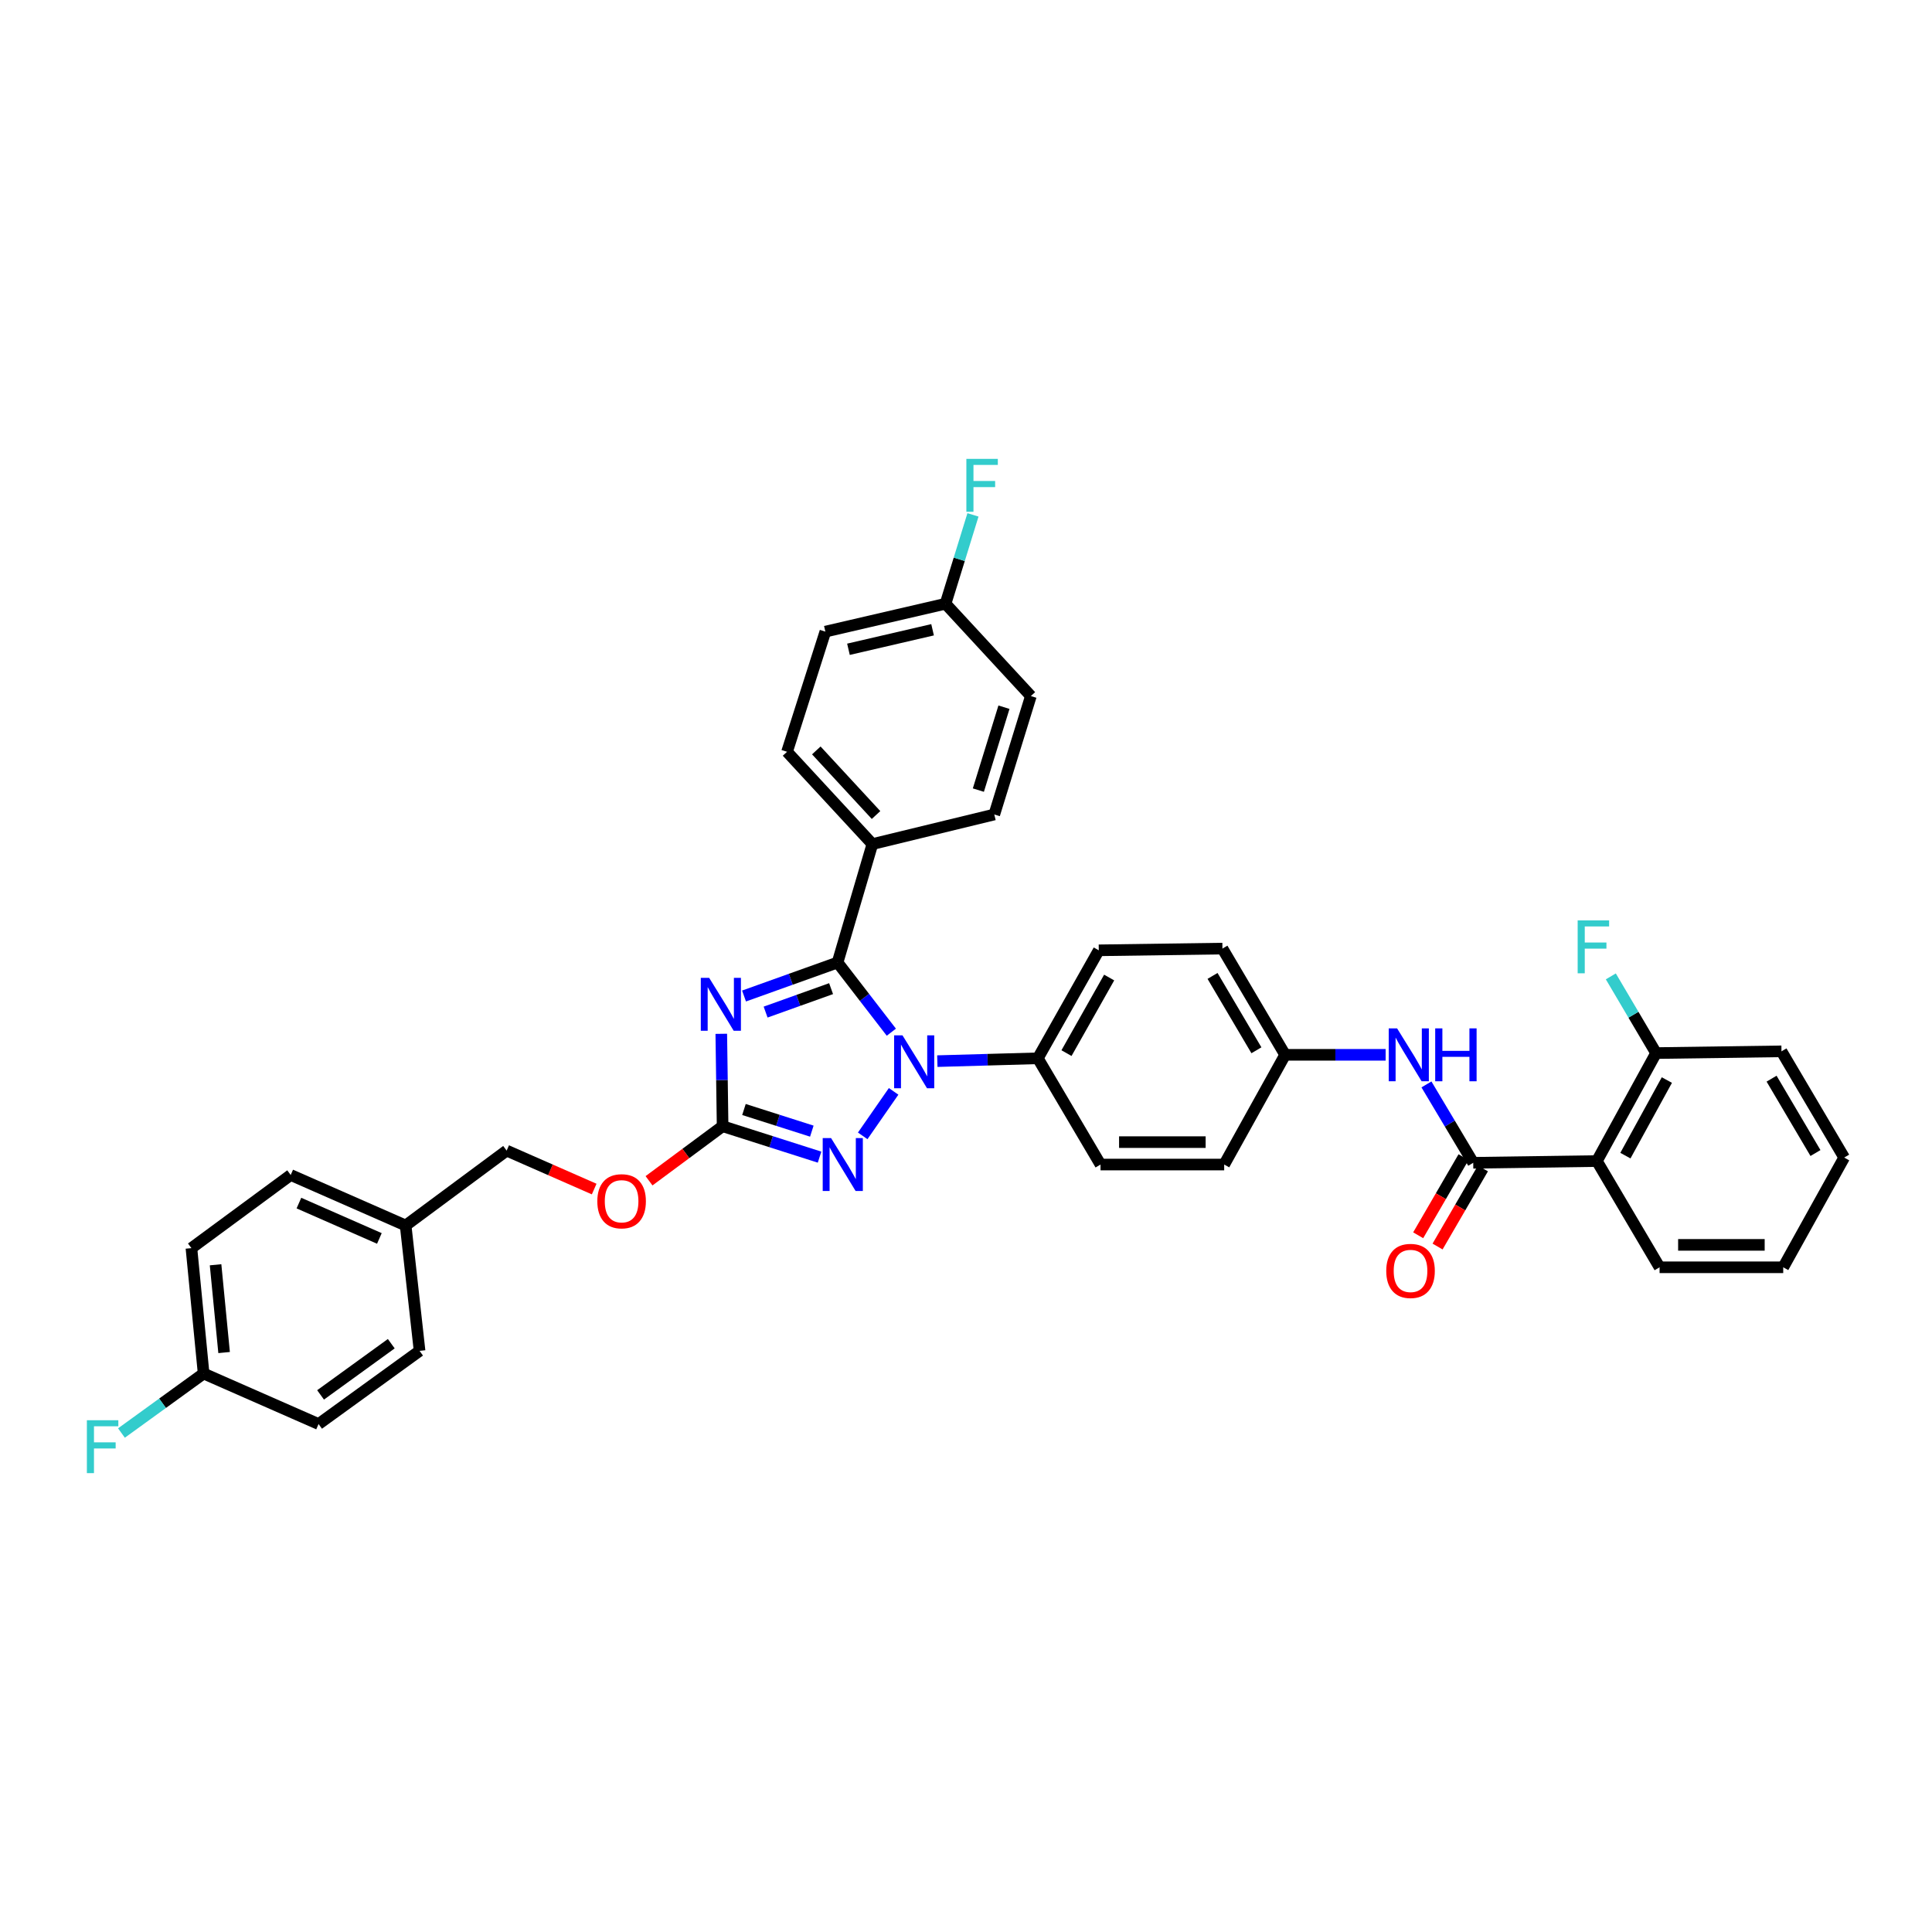 <?xml version='1.0' encoding='iso-8859-1'?>
<svg version='1.1' baseProfile='full'
              xmlns='http://www.w3.org/2000/svg'
                      xmlns:rdkit='http://www.rdkit.org/xml'
                      xmlns:xlink='http://www.w3.org/1999/xlink'
                  xml:space='preserve'
width='1000px' height='1000px' viewBox='0 0 1000 1000'>
<!-- END OF HEADER -->
<rect style='opacity:1.0;fill:#FFFFFF;stroke:none' width='1000' height='1000' x='0' y='0'> </rect>
<path class='bond-0' d='M 826.537,600.96 L 857.188,545.072' style='fill:none;fill-rule:evenodd;stroke:#000000;stroke-width:6px;stroke-linecap:butt;stroke-linejoin:miter;stroke-opacity:1' />
<path class='bond-0' d='M 841.308,598.157 L 862.764,559.035' style='fill:none;fill-rule:evenodd;stroke:#000000;stroke-width:6px;stroke-linecap:butt;stroke-linejoin:miter;stroke-opacity:1' />
<path class='bond-1' d='M 826.537,600.96 L 858.993,655.947' style='fill:none;fill-rule:evenodd;stroke:#000000;stroke-width:6px;stroke-linecap:butt;stroke-linejoin:miter;stroke-opacity:1' />
<path class='bond-2' d='M 826.537,600.96 L 762.539,601.863' style='fill:none;fill-rule:evenodd;stroke:#000000;stroke-width:6px;stroke-linecap:butt;stroke-linejoin:miter;stroke-opacity:1' />
<path class='bond-3' d='M 738.328,561.293 L 750.433,581.578' style='fill:none;fill-rule:evenodd;stroke:#0000FF;stroke-width:6px;stroke-linecap:butt;stroke-linejoin:miter;stroke-opacity:1' />
<path class='bond-3' d='M 750.433,581.578 L 762.539,601.863' style='fill:none;fill-rule:evenodd;stroke:#000000;stroke-width:6px;stroke-linecap:butt;stroke-linejoin:miter;stroke-opacity:1' />
<path class='bond-4' d='M 717.201,545.974 L 691.192,545.974' style='fill:none;fill-rule:evenodd;stroke:#0000FF;stroke-width:6px;stroke-linecap:butt;stroke-linejoin:miter;stroke-opacity:1' />
<path class='bond-4' d='M 691.192,545.974 L 665.182,545.974' style='fill:none;fill-rule:evenodd;stroke:#000000;stroke-width:6px;stroke-linecap:butt;stroke-linejoin:miter;stroke-opacity:1' />
<path class='bond-5' d='M 757.522,598.95 L 745.785,619.163' style='fill:none;fill-rule:evenodd;stroke:#000000;stroke-width:6px;stroke-linecap:butt;stroke-linejoin:miter;stroke-opacity:1' />
<path class='bond-5' d='M 745.785,619.163 L 734.049,639.376' style='fill:none;fill-rule:evenodd;stroke:#FF0000;stroke-width:6px;stroke-linecap:butt;stroke-linejoin:miter;stroke-opacity:1' />
<path class='bond-5' d='M 767.556,604.776 L 755.82,624.989' style='fill:none;fill-rule:evenodd;stroke:#000000;stroke-width:6px;stroke-linecap:butt;stroke-linejoin:miter;stroke-opacity:1' />
<path class='bond-5' d='M 755.82,624.989 L 744.084,645.202' style='fill:none;fill-rule:evenodd;stroke:#FF0000;stroke-width:6px;stroke-linecap:butt;stroke-linejoin:miter;stroke-opacity:1' />
<path class='bond-6' d='M 857.188,545.072 L 845.474,525.223' style='fill:none;fill-rule:evenodd;stroke:#000000;stroke-width:6px;stroke-linecap:butt;stroke-linejoin:miter;stroke-opacity:1' />
<path class='bond-6' d='M 845.474,525.223 L 833.76,505.374' style='fill:none;fill-rule:evenodd;stroke:#33CCCC;stroke-width:6px;stroke-linecap:butt;stroke-linejoin:miter;stroke-opacity:1' />
<path class='bond-7' d='M 857.188,545.072 L 922.089,544.169' style='fill:none;fill-rule:evenodd;stroke:#000000;stroke-width:6px;stroke-linecap:butt;stroke-linejoin:miter;stroke-opacity:1' />
<path class='bond-8' d='M 462.537,564.889 L 446.534,587.921' style='fill:none;fill-rule:evenodd;stroke:#0000FF;stroke-width:6px;stroke-linecap:butt;stroke-linejoin:miter;stroke-opacity:1' />
<path class='bond-9' d='M 461.356,534.263 L 447.437,516.229' style='fill:none;fill-rule:evenodd;stroke:#0000FF;stroke-width:6px;stroke-linecap:butt;stroke-linejoin:miter;stroke-opacity:1' />
<path class='bond-9' d='M 447.437,516.229 L 433.518,498.195' style='fill:none;fill-rule:evenodd;stroke:#000000;stroke-width:6px;stroke-linecap:butt;stroke-linejoin:miter;stroke-opacity:1' />
<path class='bond-10' d='M 485.161,549.24 L 511.17,548.506' style='fill:none;fill-rule:evenodd;stroke:#0000FF;stroke-width:6px;stroke-linecap:butt;stroke-linejoin:miter;stroke-opacity:1' />
<path class='bond-10' d='M 511.17,548.506 L 537.18,547.773' style='fill:none;fill-rule:evenodd;stroke:#000000;stroke-width:6px;stroke-linecap:butt;stroke-linejoin:miter;stroke-opacity:1' />
<path class='bond-11' d='M 424.202,598.933 L 399.111,590.932' style='fill:none;fill-rule:evenodd;stroke:#0000FF;stroke-width:6px;stroke-linecap:butt;stroke-linejoin:miter;stroke-opacity:1' />
<path class='bond-11' d='M 399.111,590.932 L 374.02,582.93' style='fill:none;fill-rule:evenodd;stroke:#000000;stroke-width:6px;stroke-linecap:butt;stroke-linejoin:miter;stroke-opacity:1' />
<path class='bond-11' d='M 420.2,585.478 L 402.636,579.877' style='fill:none;fill-rule:evenodd;stroke:#0000FF;stroke-width:6px;stroke-linecap:butt;stroke-linejoin:miter;stroke-opacity:1' />
<path class='bond-11' d='M 402.636,579.877 L 385.072,574.276' style='fill:none;fill-rule:evenodd;stroke:#000000;stroke-width:6px;stroke-linecap:butt;stroke-linejoin:miter;stroke-opacity:1' />
<path class='bond-12' d='M 374.02,582.93 L 373.678,559.014' style='fill:none;fill-rule:evenodd;stroke:#000000;stroke-width:6px;stroke-linecap:butt;stroke-linejoin:miter;stroke-opacity:1' />
<path class='bond-12' d='M 373.678,559.014 L 373.336,535.098' style='fill:none;fill-rule:evenodd;stroke:#0000FF;stroke-width:6px;stroke-linecap:butt;stroke-linejoin:miter;stroke-opacity:1' />
<path class='bond-13' d='M 374.02,582.93 L 354.979,597.048' style='fill:none;fill-rule:evenodd;stroke:#000000;stroke-width:6px;stroke-linecap:butt;stroke-linejoin:miter;stroke-opacity:1' />
<path class='bond-13' d='M 354.979,597.048 L 335.938,611.165' style='fill:none;fill-rule:evenodd;stroke:#FF0000;stroke-width:6px;stroke-linecap:butt;stroke-linejoin:miter;stroke-opacity:1' />
<path class='bond-14' d='M 385.106,515.535 L 409.312,506.865' style='fill:none;fill-rule:evenodd;stroke:#0000FF;stroke-width:6px;stroke-linecap:butt;stroke-linejoin:miter;stroke-opacity:1' />
<path class='bond-14' d='M 409.312,506.865 L 433.518,498.195' style='fill:none;fill-rule:evenodd;stroke:#000000;stroke-width:6px;stroke-linecap:butt;stroke-linejoin:miter;stroke-opacity:1' />
<path class='bond-14' d='M 396.28,523.857 L 413.225,517.788' style='fill:none;fill-rule:evenodd;stroke:#0000FF;stroke-width:6px;stroke-linecap:butt;stroke-linejoin:miter;stroke-opacity:1' />
<path class='bond-14' d='M 413.225,517.788 L 430.169,511.72' style='fill:none;fill-rule:evenodd;stroke:#000000;stroke-width:6px;stroke-linecap:butt;stroke-linejoin:miter;stroke-opacity:1' />
<path class='bond-15' d='M 433.518,498.195 L 451.542,436.898' style='fill:none;fill-rule:evenodd;stroke:#000000;stroke-width:6px;stroke-linecap:butt;stroke-linejoin:miter;stroke-opacity:1' />
<path class='bond-16' d='M 307.546,615.455 L 284.895,605.504' style='fill:none;fill-rule:evenodd;stroke:#FF0000;stroke-width:6px;stroke-linecap:butt;stroke-linejoin:miter;stroke-opacity:1' />
<path class='bond-16' d='M 284.895,605.504 L 262.243,595.552' style='fill:none;fill-rule:evenodd;stroke:#000000;stroke-width:6px;stroke-linecap:butt;stroke-linejoin:miter;stroke-opacity:1' />
<path class='bond-17' d='M 665.182,545.974 L 632.732,490.988' style='fill:none;fill-rule:evenodd;stroke:#000000;stroke-width:6px;stroke-linecap:butt;stroke-linejoin:miter;stroke-opacity:1' />
<path class='bond-17' d='M 650.322,543.624 L 627.606,505.133' style='fill:none;fill-rule:evenodd;stroke:#000000;stroke-width:6px;stroke-linecap:butt;stroke-linejoin:miter;stroke-opacity:1' />
<path class='bond-18' d='M 665.182,545.974 L 633.634,602.765' style='fill:none;fill-rule:evenodd;stroke:#000000;stroke-width:6px;stroke-linecap:butt;stroke-linejoin:miter;stroke-opacity:1' />
<path class='bond-19' d='M 99.083,646.032 L 105.394,710.933' style='fill:none;fill-rule:evenodd;stroke:#000000;stroke-width:6px;stroke-linecap:butt;stroke-linejoin:miter;stroke-opacity:1' />
<path class='bond-19' d='M 111.578,654.644 L 115.996,700.075' style='fill:none;fill-rule:evenodd;stroke:#000000;stroke-width:6px;stroke-linecap:butt;stroke-linejoin:miter;stroke-opacity:1' />
<path class='bond-20' d='M 99.083,646.032 L 150.466,608.174' style='fill:none;fill-rule:evenodd;stroke:#000000;stroke-width:6px;stroke-linecap:butt;stroke-linejoin:miter;stroke-opacity:1' />
<path class='bond-21' d='M 105.394,710.933 L 164.892,737.078' style='fill:none;fill-rule:evenodd;stroke:#000000;stroke-width:6px;stroke-linecap:butt;stroke-linejoin:miter;stroke-opacity:1' />
<path class='bond-22' d='M 105.394,710.933 L 84.129,726.333' style='fill:none;fill-rule:evenodd;stroke:#000000;stroke-width:6px;stroke-linecap:butt;stroke-linejoin:miter;stroke-opacity:1' />
<path class='bond-22' d='M 84.129,726.333 L 62.864,741.733' style='fill:none;fill-rule:evenodd;stroke:#33CCCC;stroke-width:6px;stroke-linecap:butt;stroke-linejoin:miter;stroke-opacity:1' />
<path class='bond-23' d='M 451.542,436.898 L 407.372,389.125' style='fill:none;fill-rule:evenodd;stroke:#000000;stroke-width:6px;stroke-linecap:butt;stroke-linejoin:miter;stroke-opacity:1' />
<path class='bond-23' d='M 453.436,421.855 L 422.518,388.414' style='fill:none;fill-rule:evenodd;stroke:#000000;stroke-width:6px;stroke-linecap:butt;stroke-linejoin:miter;stroke-opacity:1' />
<path class='bond-24' d='M 451.542,436.898 L 514.644,421.576' style='fill:none;fill-rule:evenodd;stroke:#000000;stroke-width:6px;stroke-linecap:butt;stroke-linejoin:miter;stroke-opacity:1' />
<path class='bond-25' d='M 407.372,389.125 L 427.207,326.926' style='fill:none;fill-rule:evenodd;stroke:#000000;stroke-width:6px;stroke-linecap:butt;stroke-linejoin:miter;stroke-opacity:1' />
<path class='bond-26' d='M 514.644,421.576 L 533.576,360.279' style='fill:none;fill-rule:evenodd;stroke:#000000;stroke-width:6px;stroke-linecap:butt;stroke-linejoin:miter;stroke-opacity:1' />
<path class='bond-26' d='M 506.397,408.957 L 519.65,366.049' style='fill:none;fill-rule:evenodd;stroke:#000000;stroke-width:6px;stroke-linecap:butt;stroke-linejoin:miter;stroke-opacity:1' />
<path class='bond-27' d='M 489.407,312.499 L 533.576,360.279' style='fill:none;fill-rule:evenodd;stroke:#000000;stroke-width:6px;stroke-linecap:butt;stroke-linejoin:miter;stroke-opacity:1' />
<path class='bond-28' d='M 489.407,312.499 L 496.509,289.499' style='fill:none;fill-rule:evenodd;stroke:#000000;stroke-width:6px;stroke-linecap:butt;stroke-linejoin:miter;stroke-opacity:1' />
<path class='bond-28' d='M 496.509,289.499 L 503.61,266.498' style='fill:none;fill-rule:evenodd;stroke:#33CCCC;stroke-width:6px;stroke-linecap:butt;stroke-linejoin:miter;stroke-opacity:1' />
<path class='bond-29' d='M 489.407,312.499 L 427.207,326.926' style='fill:none;fill-rule:evenodd;stroke:#000000;stroke-width:6px;stroke-linecap:butt;stroke-linejoin:miter;stroke-opacity:1' />
<path class='bond-29' d='M 482.699,325.966 L 439.159,336.065' style='fill:none;fill-rule:evenodd;stroke:#000000;stroke-width:6px;stroke-linecap:butt;stroke-linejoin:miter;stroke-opacity:1' />
<path class='bond-30' d='M 164.892,737.078 L 217.171,699.213' style='fill:none;fill-rule:evenodd;stroke:#000000;stroke-width:6px;stroke-linecap:butt;stroke-linejoin:miter;stroke-opacity:1' />
<path class='bond-30' d='M 165.928,722.001 L 202.523,695.496' style='fill:none;fill-rule:evenodd;stroke:#000000;stroke-width:6px;stroke-linecap:butt;stroke-linejoin:miter;stroke-opacity:1' />
<path class='bond-31' d='M 217.171,699.213 L 209.958,634.313' style='fill:none;fill-rule:evenodd;stroke:#000000;stroke-width:6px;stroke-linecap:butt;stroke-linejoin:miter;stroke-opacity:1' />
<path class='bond-32' d='M 209.958,634.313 L 150.466,608.174' style='fill:none;fill-rule:evenodd;stroke:#000000;stroke-width:6px;stroke-linecap:butt;stroke-linejoin:miter;stroke-opacity:1' />
<path class='bond-32' d='M 196.366,641.015 L 154.722,622.718' style='fill:none;fill-rule:evenodd;stroke:#000000;stroke-width:6px;stroke-linecap:butt;stroke-linejoin:miter;stroke-opacity:1' />
<path class='bond-33' d='M 209.958,634.313 L 262.243,595.552' style='fill:none;fill-rule:evenodd;stroke:#000000;stroke-width:6px;stroke-linecap:butt;stroke-linejoin:miter;stroke-opacity:1' />
<path class='bond-34' d='M 632.732,490.988 L 568.727,491.884' style='fill:none;fill-rule:evenodd;stroke:#000000;stroke-width:6px;stroke-linecap:butt;stroke-linejoin:miter;stroke-opacity:1' />
<path class='bond-35' d='M 633.634,602.765 L 569.63,602.765' style='fill:none;fill-rule:evenodd;stroke:#000000;stroke-width:6px;stroke-linecap:butt;stroke-linejoin:miter;stroke-opacity:1' />
<path class='bond-35' d='M 624.034,591.162 L 579.23,591.162' style='fill:none;fill-rule:evenodd;stroke:#000000;stroke-width:6px;stroke-linecap:butt;stroke-linejoin:miter;stroke-opacity:1' />
<path class='bond-36' d='M 537.18,547.773 L 569.63,602.765' style='fill:none;fill-rule:evenodd;stroke:#000000;stroke-width:6px;stroke-linecap:butt;stroke-linejoin:miter;stroke-opacity:1' />
<path class='bond-37' d='M 537.18,547.773 L 568.727,491.884' style='fill:none;fill-rule:evenodd;stroke:#000000;stroke-width:6px;stroke-linecap:butt;stroke-linejoin:miter;stroke-opacity:1' />
<path class='bond-37' d='M 552.016,545.093 L 574.1,505.971' style='fill:none;fill-rule:evenodd;stroke:#000000;stroke-width:6px;stroke-linecap:butt;stroke-linejoin:miter;stroke-opacity:1' />
<path class='bond-38' d='M 858.993,655.947 L 922.991,655.947' style='fill:none;fill-rule:evenodd;stroke:#000000;stroke-width:6px;stroke-linecap:butt;stroke-linejoin:miter;stroke-opacity:1' />
<path class='bond-38' d='M 868.593,644.343 L 913.392,644.343' style='fill:none;fill-rule:evenodd;stroke:#000000;stroke-width:6px;stroke-linecap:butt;stroke-linejoin:miter;stroke-opacity:1' />
<path class='bond-39' d='M 922.089,544.169 L 954.545,599.155' style='fill:none;fill-rule:evenodd;stroke:#000000;stroke-width:6px;stroke-linecap:butt;stroke-linejoin:miter;stroke-opacity:1' />
<path class='bond-39' d='M 916.965,558.315 L 939.685,596.806' style='fill:none;fill-rule:evenodd;stroke:#000000;stroke-width:6px;stroke-linecap:butt;stroke-linejoin:miter;stroke-opacity:1' />
<path class='bond-40' d='M 922.991,655.947 L 954.545,599.155' style='fill:none;fill-rule:evenodd;stroke:#000000;stroke-width:6px;stroke-linecap:butt;stroke-linejoin:miter;stroke-opacity:1' />
<path  class='atom-1' d='M 723.133 532.283
L 732.106 546.787
Q 732.996 548.218, 734.427 550.809
Q 735.858 553.4, 735.935 553.555
L 735.935 532.283
L 739.571 532.283
L 739.571 559.666
L 735.819 559.666
L 726.189 543.808
Q 725.067 541.952, 723.868 539.825
Q 722.708 537.697, 722.36 537.04
L 722.36 559.666
L 718.801 559.666
L 718.801 532.283
L 723.133 532.283
' fill='#0000FF'/>
<path  class='atom-1' d='M 742.859 532.283
L 746.572 532.283
L 746.572 543.924
L 760.573 543.924
L 760.573 532.283
L 764.286 532.283
L 764.286 559.666
L 760.573 559.666
L 760.573 547.019
L 746.572 547.019
L 746.572 559.666
L 742.859 559.666
L 742.859 532.283
' fill='#0000FF'/>
<path  class='atom-3' d='M 717.519 657.829
Q 717.519 651.254, 720.767 647.579
Q 724.016 643.905, 730.089 643.905
Q 736.161 643.905, 739.41 647.579
Q 742.659 651.254, 742.659 657.829
Q 742.659 664.481, 739.371 668.272
Q 736.084 672.023, 730.089 672.023
Q 724.055 672.023, 720.767 668.272
Q 717.519 664.52, 717.519 657.829
M 730.089 668.929
Q 734.266 668.929, 736.509 666.144
Q 738.791 663.321, 738.791 657.829
Q 738.791 652.453, 736.509 649.745
Q 734.266 646.999, 730.089 646.999
Q 725.912 646.999, 723.63 649.707
Q 721.386 652.414, 721.386 657.829
Q 721.386 663.36, 723.63 666.144
Q 725.912 668.929, 730.089 668.929
' fill='#FF0000'/>
<path  class='atom-5' d='M 467.122 535.886
L 476.095 550.39
Q 476.985 551.821, 478.416 554.412
Q 479.847 557.004, 479.924 557.158
L 479.924 535.886
L 483.56 535.886
L 483.56 563.269
L 479.808 563.269
L 470.178 547.412
Q 469.056 545.555, 467.857 543.428
Q 466.697 541.301, 466.349 540.643
L 466.349 563.269
L 462.79 563.269
L 462.79 535.886
L 467.122 535.886
' fill='#0000FF'/>
<path  class='atom-6' d='M 430.166 589.074
L 439.139 603.578
Q 440.029 605.009, 441.46 607.6
Q 442.891 610.191, 442.968 610.346
L 442.968 589.074
L 446.604 589.074
L 446.604 616.457
L 442.852 616.457
L 433.222 600.599
Q 432.1 598.743, 430.901 596.616
Q 429.741 594.488, 429.393 593.831
L 429.393 616.457
L 425.834 616.457
L 425.834 589.074
L 430.166 589.074
' fill='#0000FF'/>
<path  class='atom-8' d='M 367.064 506.137
L 376.037 520.641
Q 376.927 522.072, 378.358 524.663
Q 379.789 527.255, 379.867 527.409
L 379.867 506.137
L 383.502 506.137
L 383.502 533.52
L 379.751 533.52
L 370.12 517.663
Q 368.998 515.806, 367.799 513.679
Q 366.639 511.552, 366.291 510.894
L 366.291 533.52
L 362.733 533.52
L 362.733 506.137
L 367.064 506.137
' fill='#0000FF'/>
<path  class='atom-10' d='M 309.171 621.769
Q 309.171 615.194, 312.42 611.519
Q 315.669 607.845, 321.741 607.845
Q 327.813 607.845, 331.062 611.519
Q 334.311 615.194, 334.311 621.769
Q 334.311 628.421, 331.024 632.212
Q 327.736 635.963, 321.741 635.963
Q 315.707 635.963, 312.42 632.212
Q 309.171 628.46, 309.171 621.769
M 321.741 632.869
Q 325.918 632.869, 328.162 630.084
Q 330.444 627.261, 330.444 621.769
Q 330.444 616.393, 328.162 613.685
Q 325.918 610.939, 321.741 610.939
Q 317.564 610.939, 315.282 613.647
Q 313.039 616.354, 313.039 621.769
Q 313.039 627.3, 315.282 630.084
Q 317.564 632.869, 321.741 632.869
' fill='#FF0000'/>
<path  class='atom-20' d='M 500.191 237.511
L 516.474 237.511
L 516.474 240.644
L 503.866 240.644
L 503.866 248.959
L 515.082 248.959
L 515.082 252.131
L 503.866 252.131
L 503.866 264.894
L 500.191 264.894
L 500.191 237.511
' fill='#33CCCC'/>
<path  class='atom-26' d='M 44.967 735.106
L 61.25 735.106
L 61.25 738.239
L 48.641 738.239
L 48.641 746.554
L 59.858 746.554
L 59.858 749.726
L 48.641 749.726
L 48.641 762.489
L 44.967 762.489
L 44.967 735.106
' fill='#33CCCC'/>
<path  class='atom-32' d='M 816.597 476.394
L 832.88 476.394
L 832.88 479.527
L 820.271 479.527
L 820.271 487.842
L 831.487 487.842
L 831.487 491.014
L 820.271 491.014
L 820.271 503.777
L 816.597 503.777
L 816.597 476.394
' fill='#33CCCC'/>
</svg>
